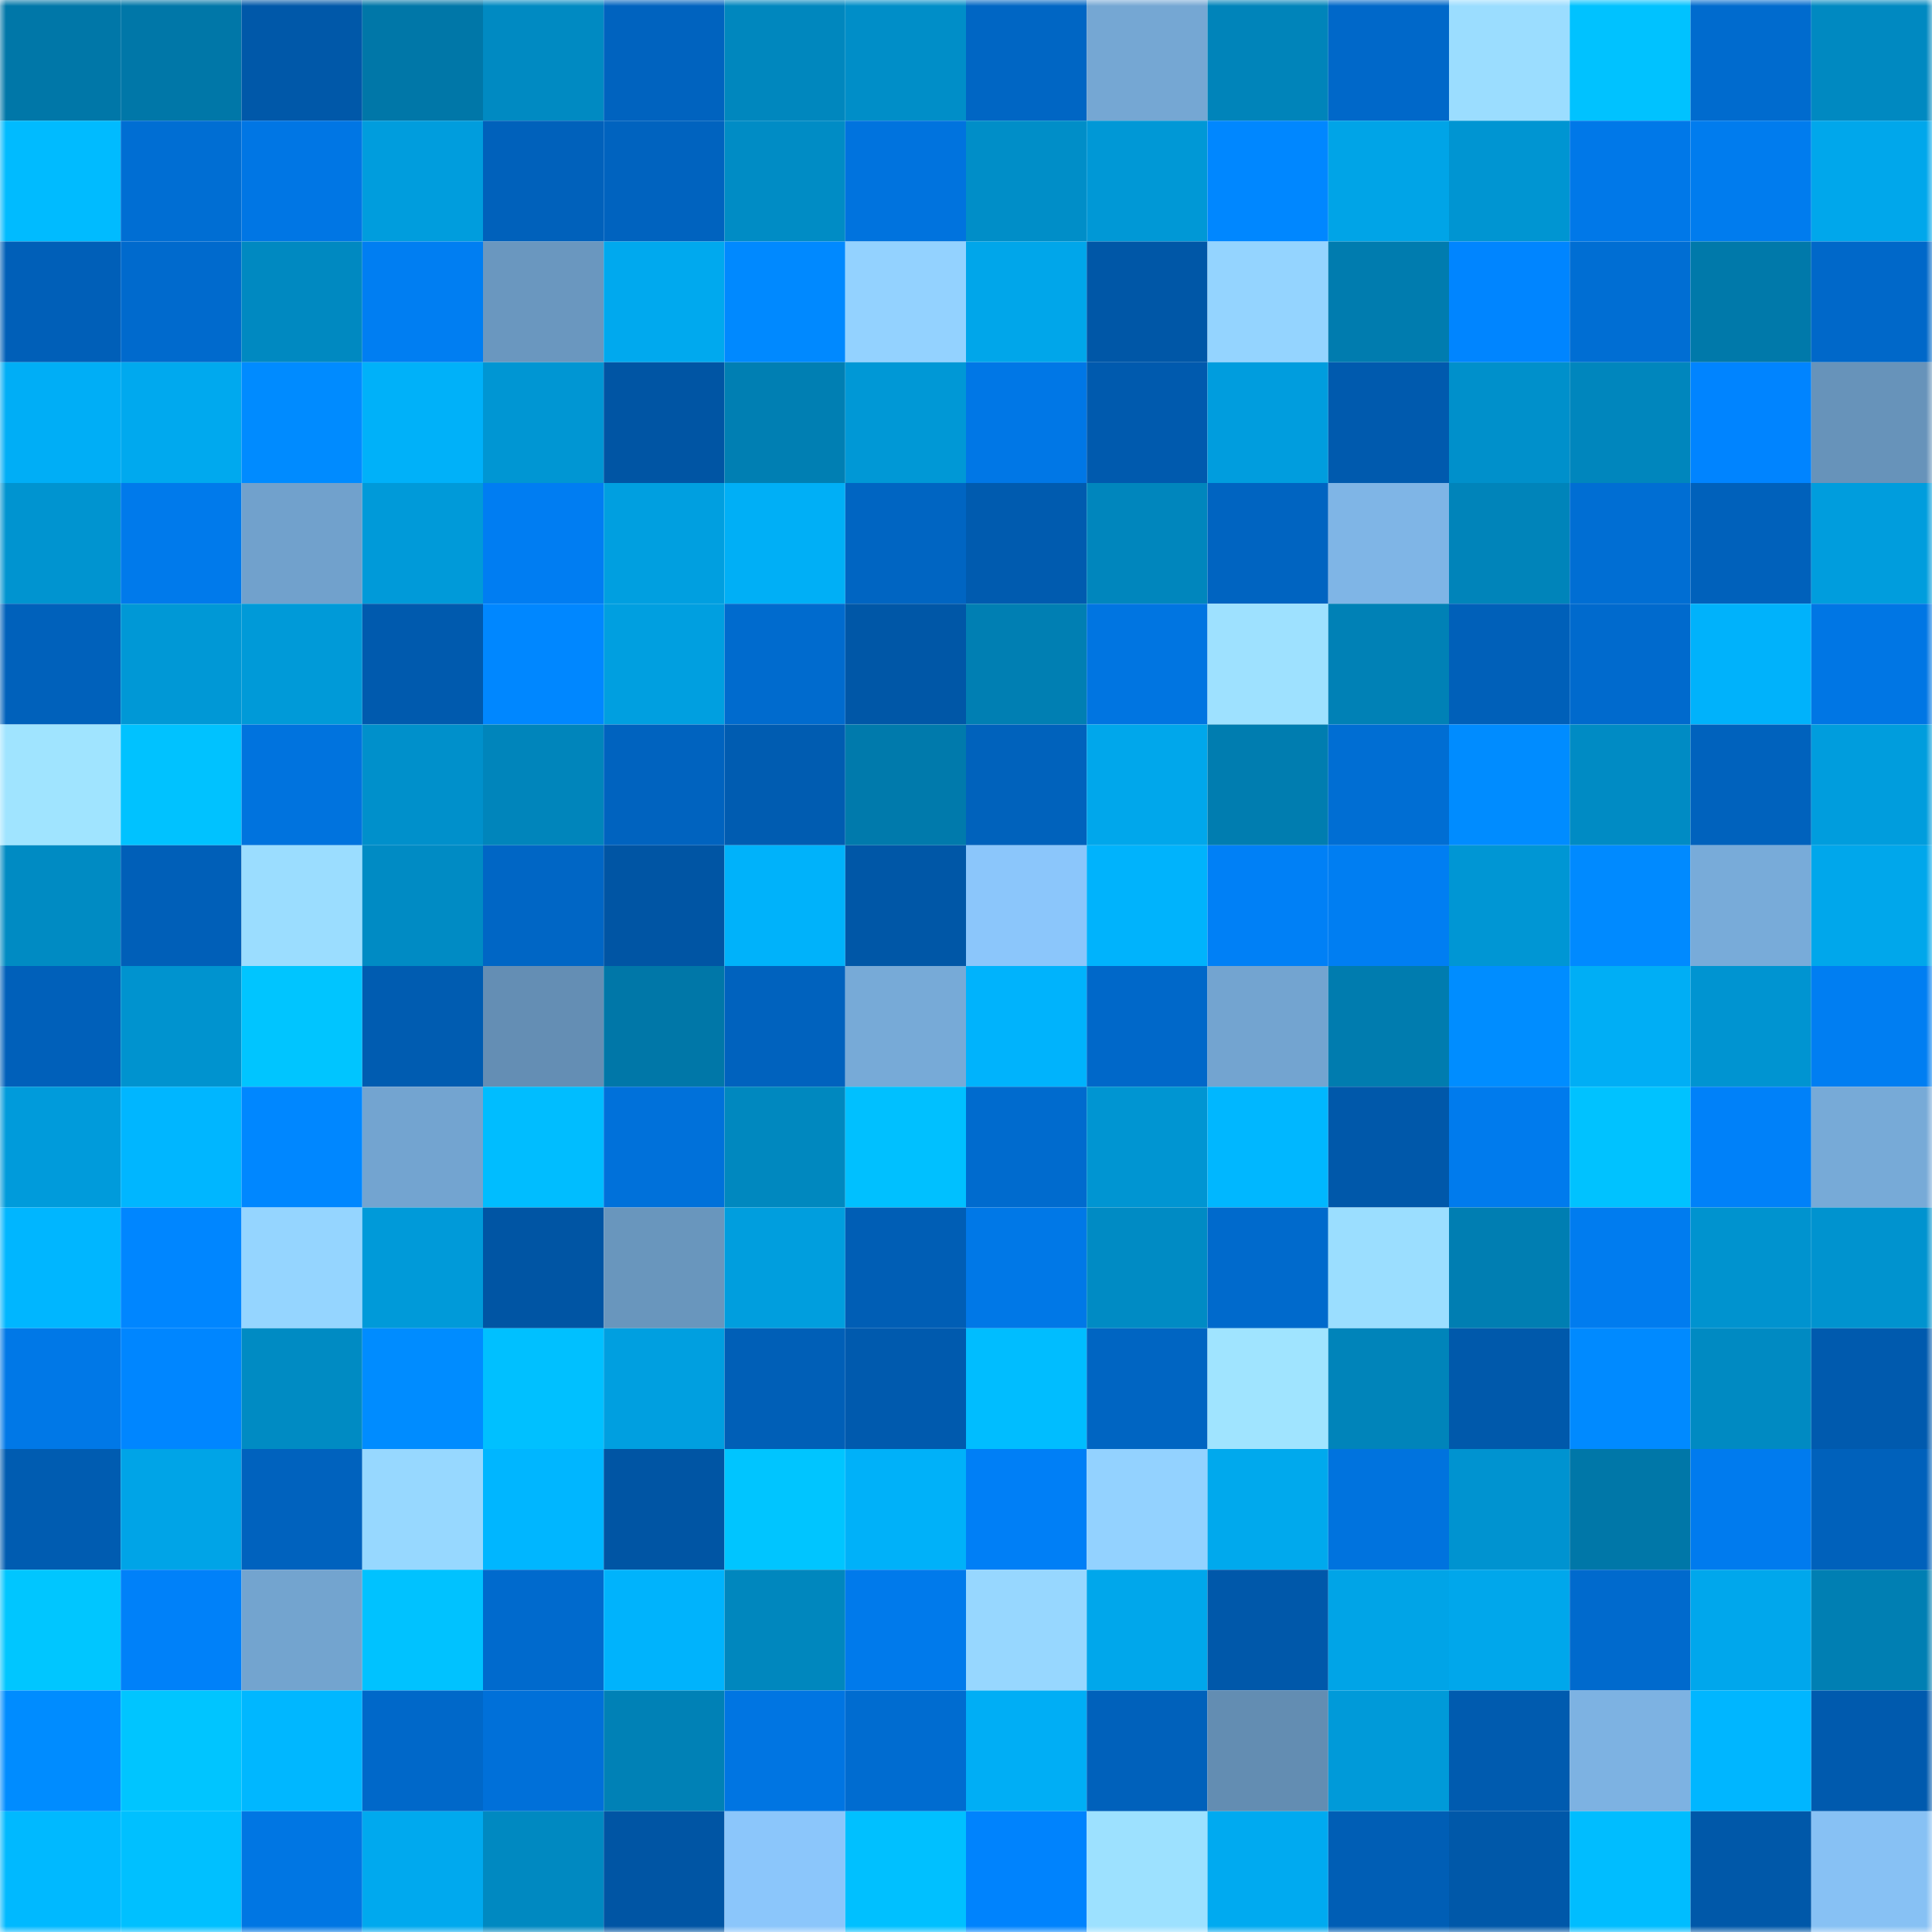 <svg viewBox="0 0 160 160" fill="none" role="img" xmlns="http://www.w3.org/2000/svg" width="240" height="240" name="ens%2Cpuchifresh.eth"><mask id="1662684124" mask-type="alpha" maskUnits="userSpaceOnUse" x="0" y="0" width="160" height="160"><rect width="160" height="160" fill="#FFFFFF"></rect></mask><g mask="url(#1662684124)"><rect x="0" y="0" width="10" height="10" fill="#0077a8"></rect><rect x="10" y="0" width="10" height="10" fill="#0077a8"></rect><rect x="20" y="0" width="10" height="10" fill="#0058a9"></rect><rect x="30" y="0" width="10" height="10" fill="#0077a8"></rect><rect x="40" y="0" width="10" height="10" fill="#008ac2"></rect><rect x="50" y="0" width="10" height="10" fill="#0063bf"></rect><rect x="60" y="0" width="10" height="10" fill="#0087be"></rect><rect x="70" y="0" width="10" height="10" fill="#008ec8"></rect><rect x="80" y="0" width="10" height="10" fill="#0066c4"></rect><rect x="90" y="0" width="10" height="10" fill="#75a7d3"></rect><rect x="100" y="0" width="10" height="10" fill="#0084ba"></rect><rect x="110" y="0" width="10" height="10" fill="#0068c9"></rect><rect x="120" y="0" width="10" height="10" fill="#9bddff"></rect><rect x="130" y="0" width="10" height="10" fill="#00c2ff"></rect><rect x="140" y="0" width="10" height="10" fill="#006bce"></rect><rect x="150" y="0" width="10" height="10" fill="#0089c1"></rect><rect x="0" y="10" width="10" height="10" fill="#00bbff"></rect><rect x="10" y="10" width="10" height="10" fill="#006ed3"></rect><rect x="20" y="10" width="10" height="10" fill="#0076e4"></rect><rect x="30" y="10" width="10" height="10" fill="#009ddd"></rect><rect x="40" y="10" width="10" height="10" fill="#0061bb"></rect><rect x="50" y="10" width="10" height="10" fill="#0063bf"></rect><rect x="60" y="10" width="10" height="10" fill="#008cc5"></rect><rect x="70" y="10" width="10" height="10" fill="#0073de"></rect><rect x="80" y="10" width="10" height="10" fill="#008ec8"></rect><rect x="90" y="10" width="10" height="10" fill="#0098d6"></rect><rect x="100" y="10" width="10" height="10" fill="#0087ff"></rect><rect x="110" y="10" width="10" height="10" fill="#00a4e7"></rect><rect x="120" y="10" width="10" height="10" fill="#0095d2"></rect><rect x="130" y="10" width="10" height="10" fill="#0078e8"></rect><rect x="140" y="10" width="10" height="10" fill="#007cee"></rect><rect x="150" y="10" width="10" height="10" fill="#00a7eb"></rect><rect x="0" y="20" width="10" height="10" fill="#005fb8"></rect><rect x="10" y="20" width="10" height="10" fill="#006acd"></rect><rect x="20" y="20" width="10" height="10" fill="#0089c1"></rect><rect x="30" y="20" width="10" height="10" fill="#007ef2"></rect><rect x="40" y="20" width="10" height="10" fill="#6a97bf"></rect><rect x="50" y="20" width="10" height="10" fill="#00a9ee"></rect><rect x="60" y="20" width="10" height="10" fill="#0089ff"></rect><rect x="70" y="20" width="10" height="10" fill="#93d2ff"></rect><rect x="80" y="20" width="10" height="10" fill="#00a6ea"></rect><rect x="90" y="20" width="10" height="10" fill="#0057a7"></rect><rect x="100" y="20" width="10" height="10" fill="#94d4ff"></rect><rect x="110" y="20" width="10" height="10" fill="#007caf"></rect><rect x="120" y="20" width="10" height="10" fill="#0085ff"></rect><rect x="130" y="20" width="10" height="10" fill="#006ed3"></rect><rect x="140" y="20" width="10" height="10" fill="#0079aa"></rect><rect x="150" y="20" width="10" height="10" fill="#0068c9"></rect><rect x="0" y="30" width="10" height="10" fill="#00aef6"></rect><rect x="10" y="30" width="10" height="10" fill="#00a9ee"></rect><rect x="20" y="30" width="10" height="10" fill="#008bff"></rect><rect x="30" y="30" width="10" height="10" fill="#00b1f9"></rect><rect x="40" y="30" width="10" height="10" fill="#0096d3"></rect><rect x="50" y="30" width="10" height="10" fill="#0055a4"></rect><rect x="60" y="30" width="10" height="10" fill="#007fb3"></rect><rect x="70" y="30" width="10" height="10" fill="#0098d6"></rect><rect x="80" y="30" width="10" height="10" fill="#0077e6"></rect><rect x="90" y="30" width="10" height="10" fill="#005aae"></rect><rect x="100" y="30" width="10" height="10" fill="#009dde"></rect><rect x="110" y="30" width="10" height="10" fill="#005aae"></rect><rect x="120" y="30" width="10" height="10" fill="#0090cb"></rect><rect x="130" y="30" width="10" height="10" fill="#0086bd"></rect><rect x="140" y="30" width="10" height="10" fill="#0084ff"></rect><rect x="150" y="30" width="10" height="10" fill="#6793ba"></rect><rect x="0" y="40" width="10" height="10" fill="#0094d0"></rect><rect x="10" y="40" width="10" height="10" fill="#007aeb"></rect><rect x="20" y="40" width="10" height="10" fill="#71a1cc"></rect><rect x="30" y="40" width="10" height="10" fill="#009ad9"></rect><rect x="40" y="40" width="10" height="10" fill="#007df2"></rect><rect x="50" y="40" width="10" height="10" fill="#009fe0"></rect><rect x="60" y="40" width="10" height="10" fill="#00aff6"></rect><rect x="70" y="40" width="10" height="10" fill="#0065c2"></rect><rect x="80" y="40" width="10" height="10" fill="#005baf"></rect><rect x="90" y="40" width="10" height="10" fill="#0086bd"></rect><rect x="100" y="40" width="10" height="10" fill="#0064c1"></rect><rect x="110" y="40" width="10" height="10" fill="#7fb5e6"></rect><rect x="120" y="40" width="10" height="10" fill="#0084ba"></rect><rect x="130" y="40" width="10" height="10" fill="#006ed3"></rect><rect x="140" y="40" width="10" height="10" fill="#0061bb"></rect><rect x="150" y="40" width="10" height="10" fill="#009ddd"></rect><rect x="0" y="50" width="10" height="10" fill="#0061bb"></rect><rect x="10" y="50" width="10" height="10" fill="#0098d6"></rect><rect x="20" y="50" width="10" height="10" fill="#009ad8"></rect><rect x="30" y="50" width="10" height="10" fill="#005aae"></rect><rect x="40" y="50" width="10" height="10" fill="#0087ff"></rect><rect x="50" y="50" width="10" height="10" fill="#009fe0"></rect><rect x="60" y="50" width="10" height="10" fill="#006bce"></rect><rect x="70" y="50" width="10" height="10" fill="#0057a7"></rect><rect x="80" y="50" width="10" height="10" fill="#007fb3"></rect><rect x="90" y="50" width="10" height="10" fill="#0075e1"></rect><rect x="100" y="50" width="10" height="10" fill="#9ee1ff"></rect><rect x="110" y="50" width="10" height="10" fill="#0081b6"></rect><rect x="120" y="50" width="10" height="10" fill="#0060b9"></rect><rect x="130" y="50" width="10" height="10" fill="#006acd"></rect><rect x="140" y="50" width="10" height="10" fill="#00b2fb"></rect><rect x="150" y="50" width="10" height="10" fill="#0076e4"></rect><rect x="0" y="60" width="10" height="10" fill="#a0e4ff"></rect><rect x="10" y="60" width="10" height="10" fill="#00c2ff"></rect><rect x="20" y="60" width="10" height="10" fill="#0073de"></rect><rect x="30" y="60" width="10" height="10" fill="#0090cb"></rect><rect x="40" y="60" width="10" height="10" fill="#0085bb"></rect><rect x="50" y="60" width="10" height="10" fill="#0063bf"></rect><rect x="60" y="60" width="10" height="10" fill="#005cb1"></rect><rect x="70" y="60" width="10" height="10" fill="#007aac"></rect><rect x="80" y="60" width="10" height="10" fill="#0062bc"></rect><rect x="90" y="60" width="10" height="10" fill="#00a7eb"></rect><rect x="100" y="60" width="10" height="10" fill="#007db0"></rect><rect x="110" y="60" width="10" height="10" fill="#006ed3"></rect><rect x="120" y="60" width="10" height="10" fill="#008cff"></rect><rect x="130" y="60" width="10" height="10" fill="#008bc4"></rect><rect x="140" y="60" width="10" height="10" fill="#0062bd"></rect><rect x="150" y="60" width="10" height="10" fill="#009ddd"></rect><rect x="0" y="70" width="10" height="10" fill="#008bc3"></rect><rect x="10" y="70" width="10" height="10" fill="#005fb8"></rect><rect x="20" y="70" width="10" height="10" fill="#9bddff"></rect><rect x="30" y="70" width="10" height="10" fill="#008bc4"></rect><rect x="40" y="70" width="10" height="10" fill="#0066c5"></rect><rect x="50" y="70" width="10" height="10" fill="#0055a4"></rect><rect x="60" y="70" width="10" height="10" fill="#00b2fa"></rect><rect x="70" y="70" width="10" height="10" fill="#0057a7"></rect><rect x="80" y="70" width="10" height="10" fill="#8bc6fb"></rect><rect x="90" y="70" width="10" height="10" fill="#00b3fc"></rect><rect x="100" y="70" width="10" height="10" fill="#0080f6"></rect><rect x="110" y="70" width="10" height="10" fill="#007ef2"></rect><rect x="120" y="70" width="10" height="10" fill="#0096d4"></rect><rect x="130" y="70" width="10" height="10" fill="#008aff"></rect><rect x="140" y="70" width="10" height="10" fill="#78abd9"></rect><rect x="150" y="70" width="10" height="10" fill="#00a7eb"></rect><rect x="0" y="80" width="10" height="10" fill="#0060ba"></rect><rect x="10" y="80" width="10" height="10" fill="#0093cf"></rect><rect x="20" y="80" width="10" height="10" fill="#00c5ff"></rect><rect x="30" y="80" width="10" height="10" fill="#005cb1"></rect><rect x="40" y="80" width="10" height="10" fill="#648eb4"></rect><rect x="50" y="80" width="10" height="10" fill="#0077a8"></rect><rect x="60" y="80" width="10" height="10" fill="#0062be"></rect><rect x="70" y="80" width="10" height="10" fill="#77aad7"></rect><rect x="80" y="80" width="10" height="10" fill="#00b3fc"></rect><rect x="90" y="80" width="10" height="10" fill="#0068c9"></rect><rect x="100" y="80" width="10" height="10" fill="#73a4d0"></rect><rect x="110" y="80" width="10" height="10" fill="#007caf"></rect><rect x="120" y="80" width="10" height="10" fill="#008dff"></rect><rect x="130" y="80" width="10" height="10" fill="#00aef5"></rect><rect x="140" y="80" width="10" height="10" fill="#0094d1"></rect><rect x="150" y="80" width="10" height="10" fill="#007ef2"></rect><rect x="0" y="90" width="10" height="10" fill="#009bdb"></rect><rect x="10" y="90" width="10" height="10" fill="#00b6ff"></rect><rect x="20" y="90" width="10" height="10" fill="#0087ff"></rect><rect x="30" y="90" width="10" height="10" fill="#73a4d0"></rect><rect x="40" y="90" width="10" height="10" fill="#00bdff"></rect><rect x="50" y="90" width="10" height="10" fill="#0071da"></rect><rect x="60" y="90" width="10" height="10" fill="#0088bf"></rect><rect x="70" y="90" width="10" height="10" fill="#00c0ff"></rect><rect x="80" y="90" width="10" height="10" fill="#006bce"></rect><rect x="90" y="90" width="10" height="10" fill="#0095d2"></rect><rect x="100" y="90" width="10" height="10" fill="#00b7ff"></rect><rect x="110" y="90" width="10" height="10" fill="#0058aa"></rect><rect x="120" y="90" width="10" height="10" fill="#007bed"></rect><rect x="130" y="90" width="10" height="10" fill="#00c2ff"></rect><rect x="140" y="90" width="10" height="10" fill="#0081f9"></rect><rect x="150" y="90" width="10" height="10" fill="#77aad7"></rect><rect x="0" y="100" width="10" height="10" fill="#00b6ff"></rect><rect x="10" y="100" width="10" height="10" fill="#0086ff"></rect><rect x="20" y="100" width="10" height="10" fill="#95d5ff"></rect><rect x="30" y="100" width="10" height="10" fill="#009ad9"></rect><rect x="40" y="100" width="10" height="10" fill="#0055a4"></rect><rect x="50" y="100" width="10" height="10" fill="#6996bd"></rect><rect x="60" y="100" width="10" height="10" fill="#009ede"></rect><rect x="70" y="100" width="10" height="10" fill="#005eb5"></rect><rect x="80" y="100" width="10" height="10" fill="#0078e7"></rect><rect x="90" y="100" width="10" height="10" fill="#008bc4"></rect><rect x="100" y="100" width="10" height="10" fill="#006acc"></rect><rect x="110" y="100" width="10" height="10" fill="#9bdeff"></rect><rect x="120" y="100" width="10" height="10" fill="#007eb2"></rect><rect x="130" y="100" width="10" height="10" fill="#007cef"></rect><rect x="140" y="100" width="10" height="10" fill="#0093cf"></rect><rect x="150" y="100" width="10" height="10" fill="#0093cf"></rect><rect x="0" y="110" width="10" height="10" fill="#0078e7"></rect><rect x="10" y="110" width="10" height="10" fill="#0086ff"></rect><rect x="20" y="110" width="10" height="10" fill="#008bc3"></rect><rect x="30" y="110" width="10" height="10" fill="#008cff"></rect><rect x="40" y="110" width="10" height="10" fill="#00c0ff"></rect><rect x="50" y="110" width="10" height="10" fill="#009fe0"></rect><rect x="60" y="110" width="10" height="10" fill="#005fb7"></rect><rect x="70" y="110" width="10" height="10" fill="#005aae"></rect><rect x="80" y="110" width="10" height="10" fill="#00bdff"></rect><rect x="90" y="110" width="10" height="10" fill="#0065c2"></rect><rect x="100" y="110" width="10" height="10" fill="#a0e4ff"></rect><rect x="110" y="110" width="10" height="10" fill="#0084ba"></rect><rect x="120" y="110" width="10" height="10" fill="#0059ab"></rect><rect x="130" y="110" width="10" height="10" fill="#008aff"></rect><rect x="140" y="110" width="10" height="10" fill="#008ac2"></rect><rect x="150" y="110" width="10" height="10" fill="#005aae"></rect><rect x="0" y="120" width="10" height="10" fill="#005cb1"></rect><rect x="10" y="120" width="10" height="10" fill="#00a4e7"></rect><rect x="20" y="120" width="10" height="10" fill="#0062be"></rect><rect x="30" y="120" width="10" height="10" fill="#97d8ff"></rect><rect x="40" y="120" width="10" height="10" fill="#00b6ff"></rect><rect x="50" y="120" width="10" height="10" fill="#0055a4"></rect><rect x="60" y="120" width="10" height="10" fill="#00c5ff"></rect><rect x="70" y="120" width="10" height="10" fill="#00b1f9"></rect><rect x="80" y="120" width="10" height="10" fill="#007ff6"></rect><rect x="90" y="120" width="10" height="10" fill="#93d2ff"></rect><rect x="100" y="120" width="10" height="10" fill="#00a9ed"></rect><rect x="110" y="120" width="10" height="10" fill="#0073de"></rect><rect x="120" y="120" width="10" height="10" fill="#0093d0"></rect><rect x="130" y="120" width="10" height="10" fill="#0077a8"></rect><rect x="140" y="120" width="10" height="10" fill="#007bee"></rect><rect x="150" y="120" width="10" height="10" fill="#0061bb"></rect><rect x="0" y="130" width="10" height="10" fill="#00c6ff"></rect><rect x="10" y="130" width="10" height="10" fill="#0081f9"></rect><rect x="20" y="130" width="10" height="10" fill="#73a4cf"></rect><rect x="30" y="130" width="10" height="10" fill="#00c2ff"></rect><rect x="40" y="130" width="10" height="10" fill="#006acd"></rect><rect x="50" y="130" width="10" height="10" fill="#00b3fc"></rect><rect x="60" y="130" width="10" height="10" fill="#0087be"></rect><rect x="70" y="130" width="10" height="10" fill="#007aeb"></rect><rect x="80" y="130" width="10" height="10" fill="#97d7ff"></rect><rect x="90" y="130" width="10" height="10" fill="#00a7eb"></rect><rect x="100" y="130" width="10" height="10" fill="#0058aa"></rect><rect x="110" y="130" width="10" height="10" fill="#00a4e7"></rect><rect x="120" y="130" width="10" height="10" fill="#00a7eb"></rect><rect x="130" y="130" width="10" height="10" fill="#006acd"></rect><rect x="140" y="130" width="10" height="10" fill="#00a7ec"></rect><rect x="150" y="130" width="10" height="10" fill="#007fb3"></rect><rect x="0" y="140" width="10" height="10" fill="#008cff"></rect><rect x="10" y="140" width="10" height="10" fill="#00c5ff"></rect><rect x="20" y="140" width="10" height="10" fill="#00b7ff"></rect><rect x="30" y="140" width="10" height="10" fill="#0068c9"></rect><rect x="40" y="140" width="10" height="10" fill="#0070d9"></rect><rect x="50" y="140" width="10" height="10" fill="#0081b6"></rect><rect x="60" y="140" width="10" height="10" fill="#0075e2"></rect><rect x="70" y="140" width="10" height="10" fill="#006cd0"></rect><rect x="80" y="140" width="10" height="10" fill="#00aef5"></rect><rect x="90" y="140" width="10" height="10" fill="#0061bb"></rect><rect x="100" y="140" width="10" height="10" fill="#638db2"></rect><rect x="110" y="140" width="10" height="10" fill="#009ad9"></rect><rect x="120" y="140" width="10" height="10" fill="#005baf"></rect><rect x="130" y="140" width="10" height="10" fill="#7db2e2"></rect><rect x="140" y="140" width="10" height="10" fill="#00b6ff"></rect><rect x="150" y="140" width="10" height="10" fill="#005aae"></rect><rect x="0" y="150" width="10" height="10" fill="#00b9ff"></rect><rect x="10" y="150" width="10" height="10" fill="#00c0ff"></rect><rect x="20" y="150" width="10" height="10" fill="#0076e3"></rect><rect x="30" y="150" width="10" height="10" fill="#00a9ee"></rect><rect x="40" y="150" width="10" height="10" fill="#0089c1"></rect><rect x="50" y="150" width="10" height="10" fill="#0055a4"></rect><rect x="60" y="150" width="10" height="10" fill="#8bc6fb"></rect><rect x="70" y="150" width="10" height="10" fill="#00c0ff"></rect><rect x="80" y="150" width="10" height="10" fill="#0083fd"></rect><rect x="90" y="150" width="10" height="10" fill="#9de1ff"></rect><rect x="100" y="150" width="10" height="10" fill="#00aaf0"></rect><rect x="110" y="150" width="10" height="10" fill="#005eb5"></rect><rect x="120" y="150" width="10" height="10" fill="#0058a9"></rect><rect x="130" y="150" width="10" height="10" fill="#00bdff"></rect><rect x="140" y="150" width="10" height="10" fill="#0058a9"></rect><rect x="150" y="150" width="10" height="10" fill="#87c1f4"></rect></g></svg>
